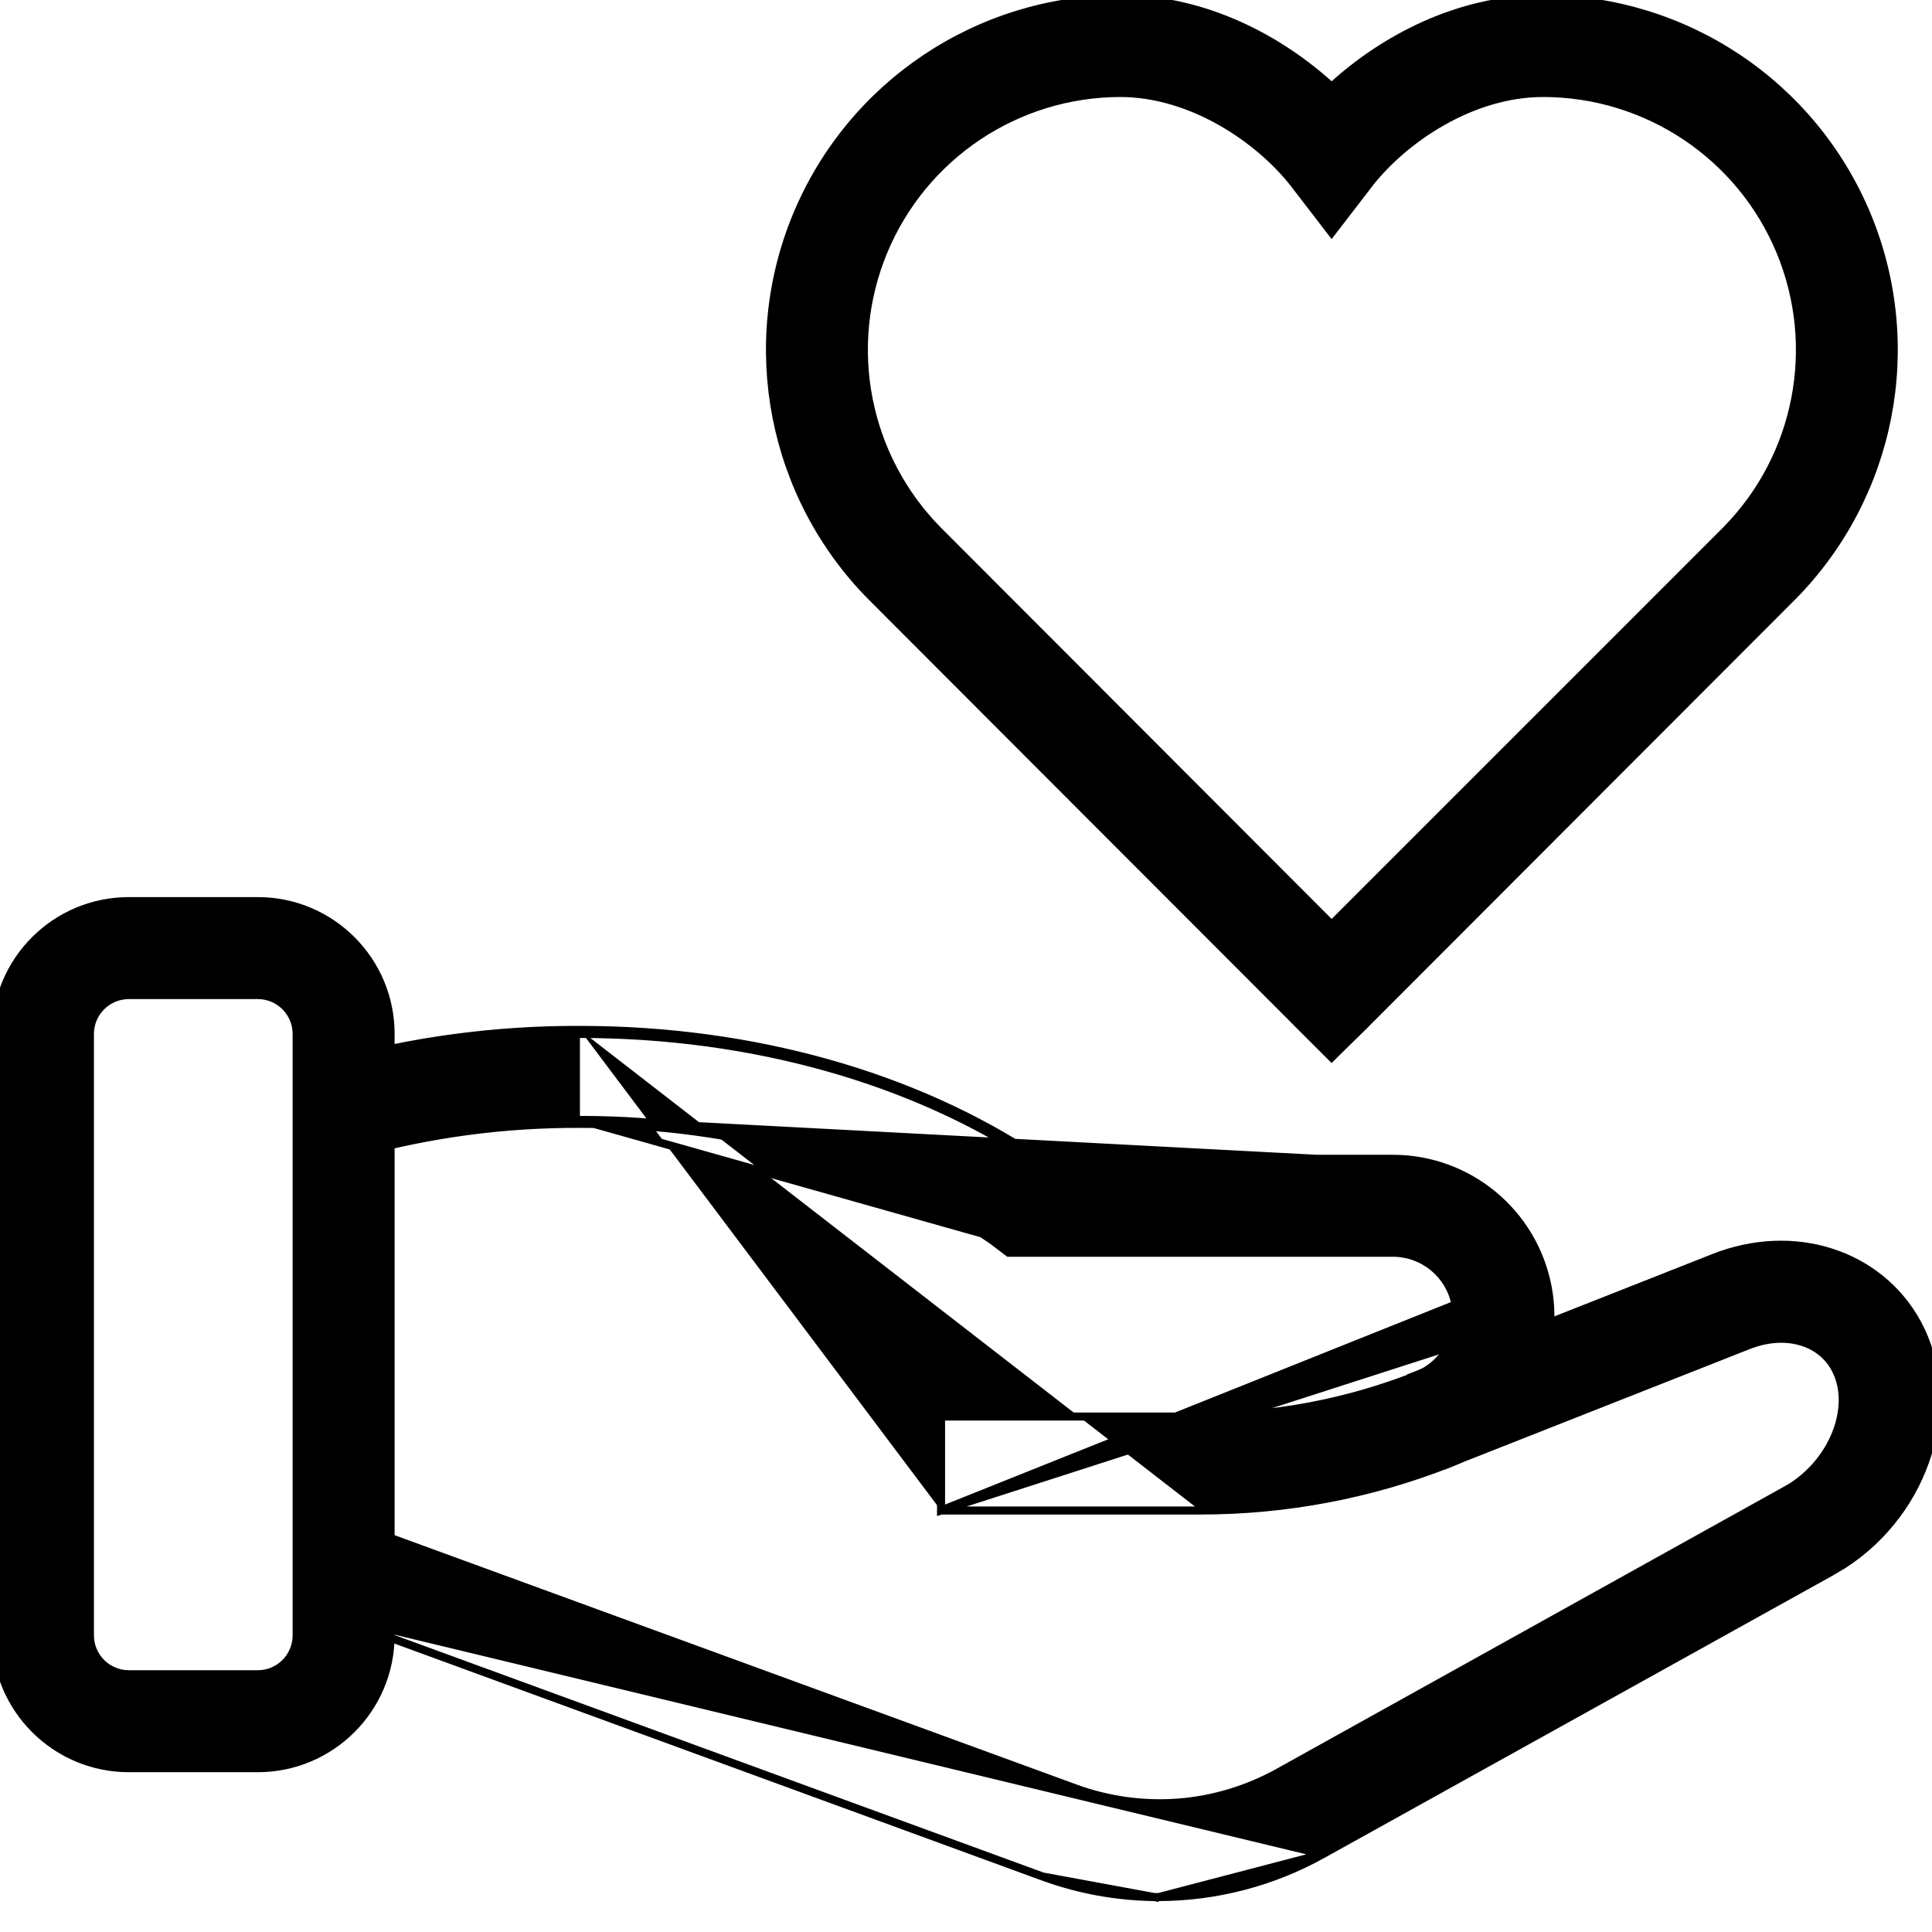 <svg width="24" height="24" viewBox="0 0 24 24" fill="none" xmlns="http://www.w3.org/2000/svg">
<g clip-path="url(#clip0_3679_815477)">
<path d="M1.601 21.965H3.202C4.113 21.965 4.852 21.226 4.852 20.315V12.844C4.852 11.932 4.113 11.194 3.202 11.194H1.601C0.689 11.194 -0.05 11.932 -0.05 12.844V20.315C-0.05 21.226 0.689 21.965 1.601 21.965ZM1.117 12.844C1.117 12.577 1.334 12.361 1.601 12.361L3.202 12.361C3.469 12.361 3.685 12.577 3.685 12.844V20.315C3.685 20.582 3.469 20.798 3.202 20.798H1.601C1.334 20.798 1.117 20.582 1.117 20.315V12.844Z" fill="black" stroke="black" stroke-width="0.1"/>
<path d="M4.025 20.044L4.042 19.997L4.409 18.997L4.426 18.95L4.473 18.967L13.357 22.215L13.357 22.215C13.767 22.365 14.204 22.425 14.639 22.392C15.074 22.358 15.496 22.23 15.877 22.019L22.186 18.511L22.187 18.51L22.265 18.465C22.532 18.291 22.727 18.035 22.823 17.766C22.92 17.496 22.916 17.218 22.795 16.997L22.795 16.997C22.61 16.659 22.174 16.532 21.716 16.713L18.014 18.173L17.968 18.192L17.95 18.145L17.556 17.151L17.538 17.105L17.584 17.087L21.286 15.626C22.28 15.231 23.342 15.57 23.816 16.436L23.816 16.436C24.351 17.423 23.938 18.764 22.899 19.436L22.897 19.437L22.897 19.437L22.75 19.524L22.749 19.525L22.749 19.525L16.433 23.033L4.025 20.044ZM4.025 20.044L4.072 20.061M4.025 20.044L4.072 20.061M4.072 20.061L12.95 23.31L4.072 20.061ZM14.344 23.567V23.566C13.868 23.56 13.397 23.474 12.95 23.31L14.344 23.567ZM14.344 23.567L14.394 23.566M14.344 23.567L14.394 23.566M14.394 23.566C15.108 23.564 15.809 23.381 16.433 23.033L14.394 23.566Z" fill="black" stroke="black" stroke-width="0.1"/>
<path d="M11.69 18.764V18.714V17.647V17.597H11.739H14.908H14.908C15.828 17.598 16.741 17.425 17.597 17.087C17.767 17.019 17.909 16.894 17.997 16.733L11.69 18.764ZM11.69 18.764H11.739H14.908M11.69 18.764L18.081 16.206C18.01 15.834 17.687 15.565 17.309 15.562C17.309 15.562 17.309 15.562 17.309 15.562L12.546 15.562H12.53L12.516 15.552L12.324 15.406C10.98 14.479 9.156 13.961 7.204 13.961H7.204C6.266 13.957 5.332 14.082 4.429 14.333L4.381 14.346L4.368 14.299L4.074 13.272L4.06 13.223L4.109 13.21C5.116 12.929 6.158 12.79 7.204 12.794M7.204 12.794C9.341 12.794 11.36 13.36 12.909 14.395H17.302C18.242 14.395 19.049 15.064 19.225 15.987L19.225 15.987C19.401 16.91 18.895 17.828 18.021 18.173C17.03 18.565 15.973 18.765 14.908 18.764M7.204 12.794C7.204 12.794 7.204 12.794 7.204 12.794V12.844M7.204 12.794C7.204 12.794 7.204 12.794 7.204 12.794L7.204 12.844M14.908 18.764L14.908 18.714V18.764H14.908ZM7.204 13.912C6.262 13.907 5.323 14.033 4.416 14.285L4.136 13.306C4.136 13.306 4.136 13.306 4.135 13.306L4.122 13.258L4.17 13.244L4.17 13.245C5.159 12.974 6.179 12.84 7.204 12.844M7.204 13.912L17.302 14.445H12.893C11.353 13.411 9.338 12.844 7.204 12.844M7.204 13.912C9.165 13.912 10.999 14.432 12.353 15.366L7.204 13.912ZM16.507 13.1L16.542 13.135L16.577 13.1L16.957 12.727L16.957 12.726L22.26 7.417L22.26 7.417C23.499 6.168 23.866 4.297 23.191 2.672C22.515 1.048 20.929 -0.011 19.17 -0.012H19.17C18.099 -0.012 17.168 0.503 16.542 1.077C15.915 0.503 14.985 -0.012 13.914 -0.012L13.914 -0.012C12.158 -0.008 10.575 1.05 9.9 2.671C9.225 4.292 9.589 6.161 10.823 7.41L10.823 7.41L16.126 12.719L16.126 12.72L16.507 13.1ZM16.502 2.836L16.542 2.888L16.582 2.836L17.002 2.29C17.002 2.289 17.002 2.289 17.002 2.289C17.442 1.724 18.282 1.155 19.17 1.155C20.457 1.156 21.619 1.93 22.114 3.119C22.609 4.308 22.342 5.678 21.436 6.592C21.436 6.592 21.436 6.592 21.436 6.592L16.542 11.486L11.655 6.592C11.655 6.592 11.655 6.592 11.655 6.592C10.75 5.678 10.482 4.31 10.975 3.122C11.469 1.934 12.627 1.158 13.914 1.155C14.801 1.155 15.642 1.724 16.082 2.289C16.082 2.289 16.082 2.289 16.082 2.29L16.502 2.836Z" fill="black" stroke="black" stroke-width="0.1"/>
</g>
<defs>
<clipPath id="clip0_3679_815477">
<rect width="24" height="24" fill="white"/>
</clipPath>
</defs>
</svg>

